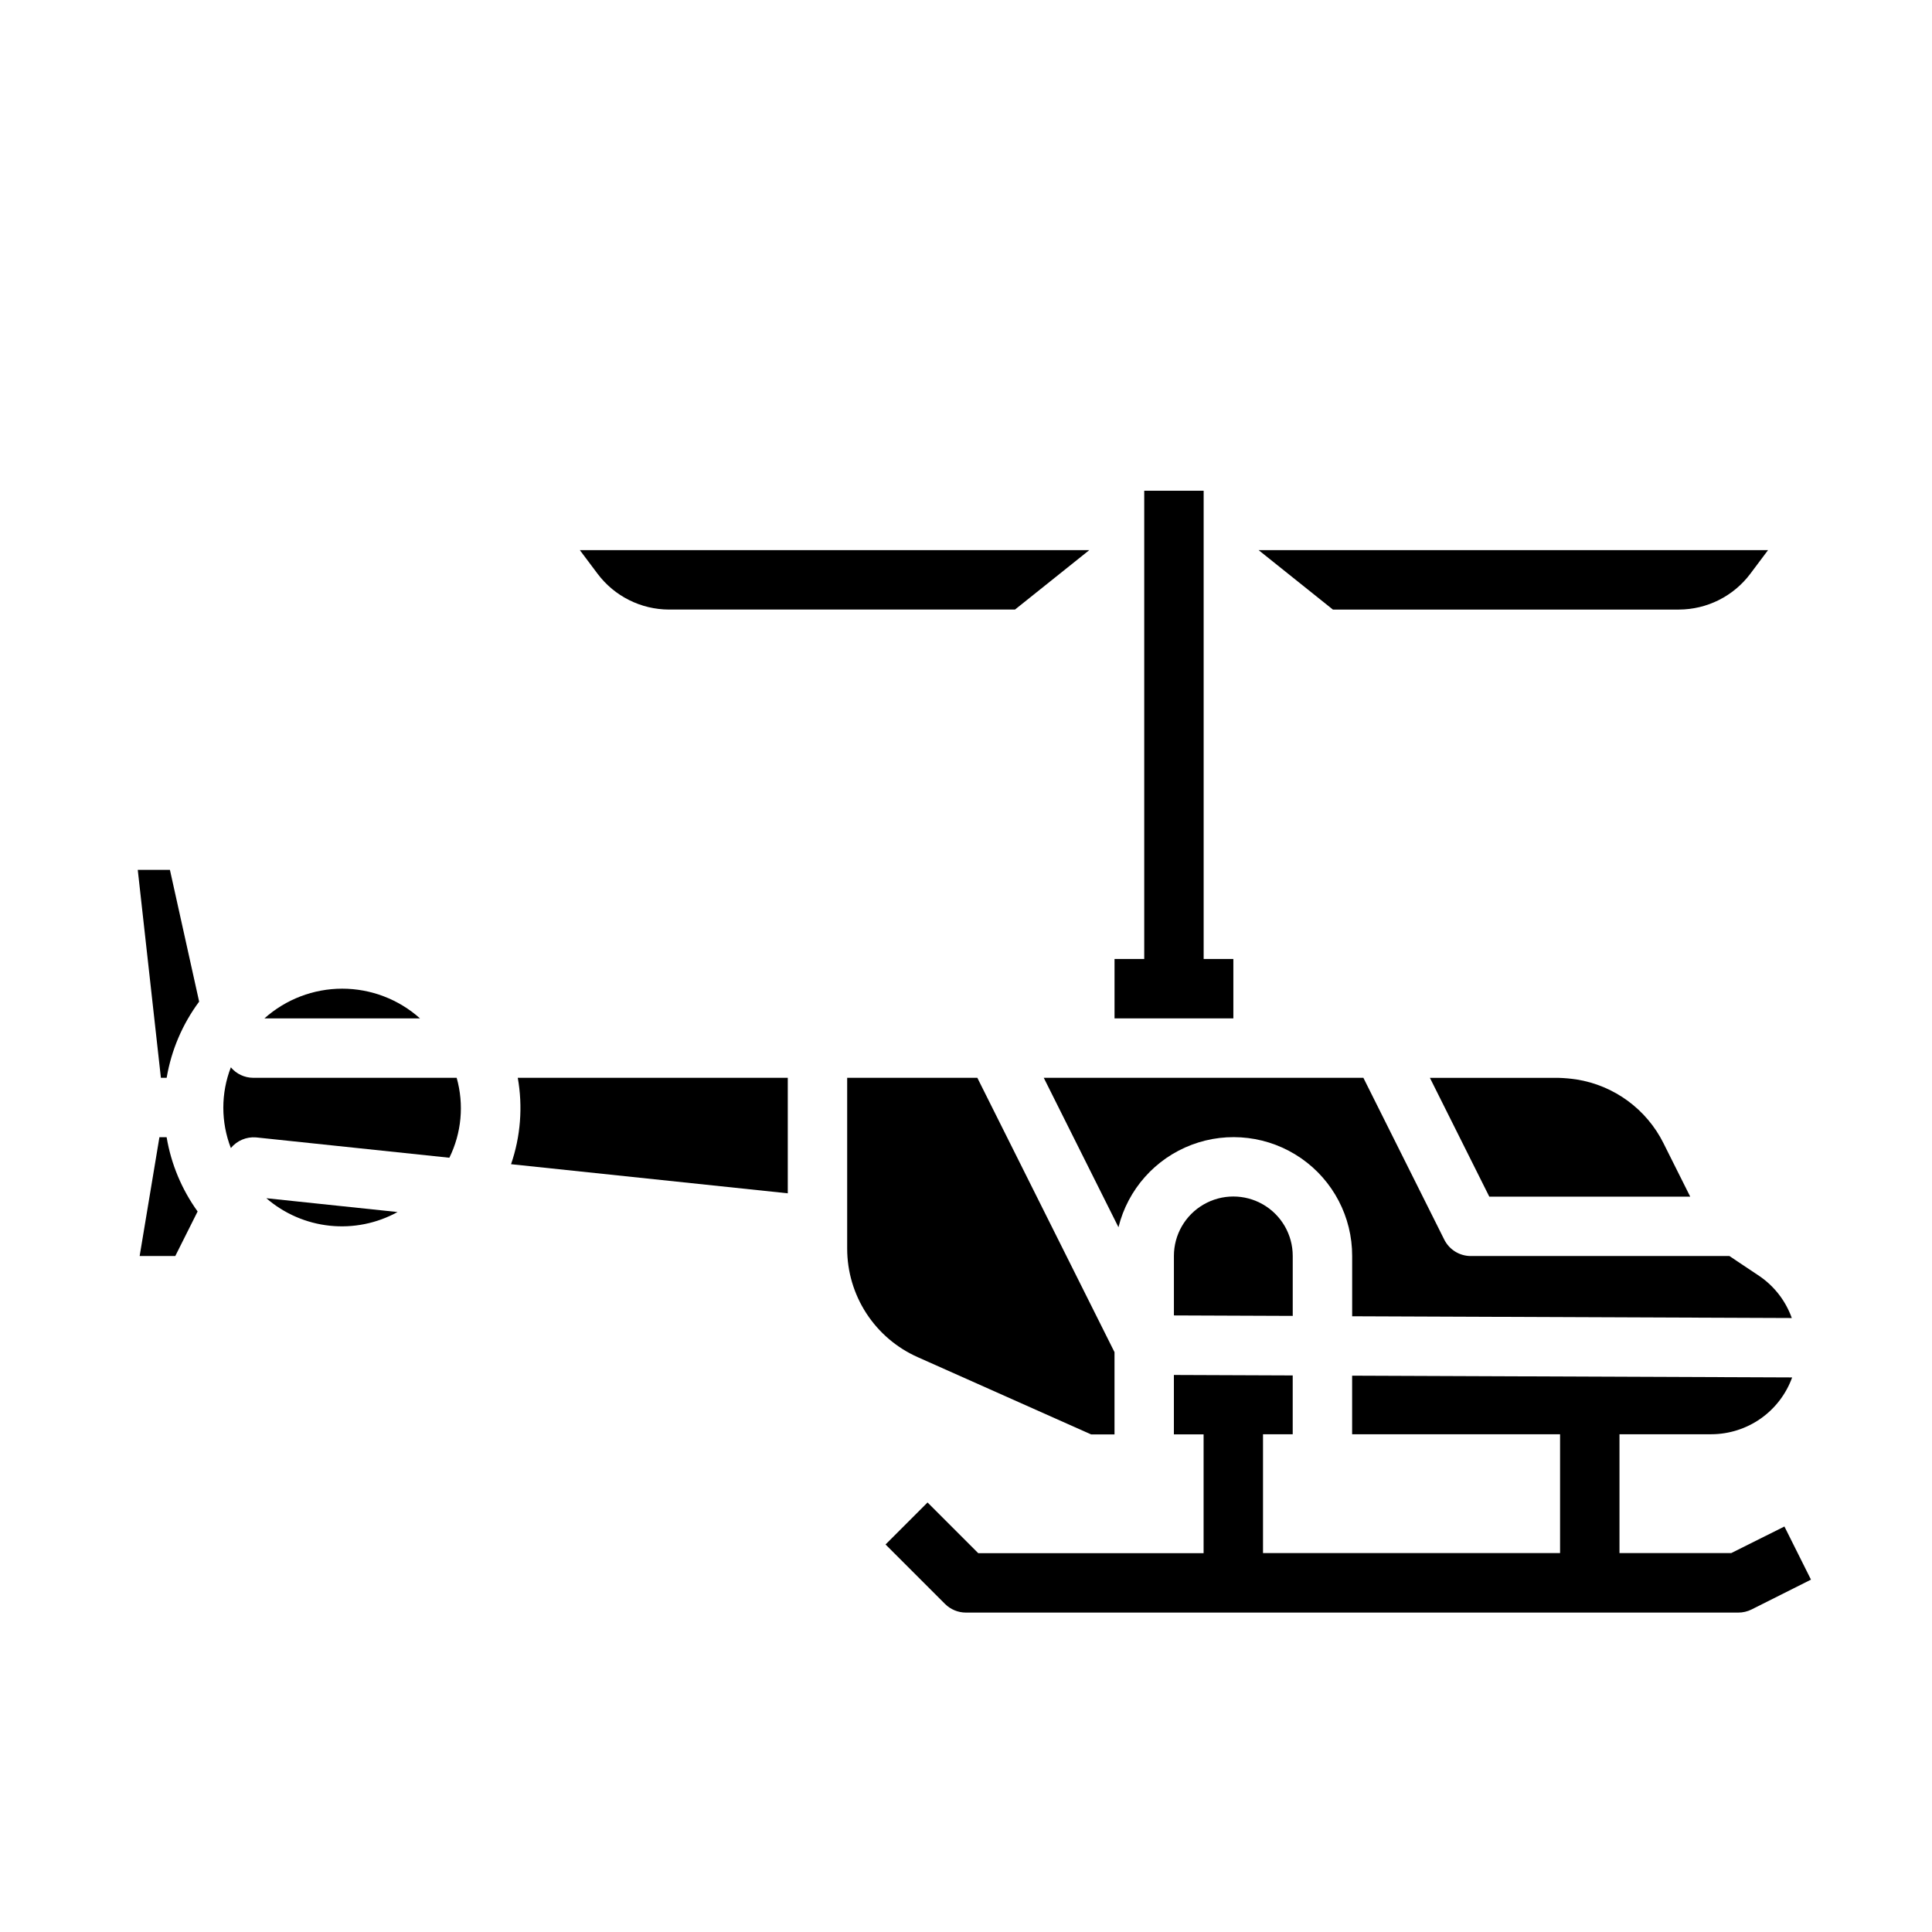 <?xml version="1.0" encoding="UTF-8"?>
<!-- Uploaded to: SVG Repo, www.svgrepo.com, Generator: SVG Repo Mixer Tools -->
<svg fill="#000000" width="800px" height="800px" version="1.1" viewBox="144 144 512 512" xmlns="http://www.w3.org/2000/svg">
 <g>
  <path d="m462.98 274.05h-15.746v124.09h-7.871v15.742h31.488v-15.742h-7.871z"/>
  <path d="m497.23 305.54h91.699c7.43-0.023 14.422-3.516 18.895-9.449l4.723-6.297h-135z"/>
  <path d="m302.39 296.09c4.473 5.934 11.465 9.426 18.891 9.449h91.703l19.68-15.742-135-0.004z"/>
  <path d="m561.75 430.06c-1.566-0.23-3.144-0.371-4.723-0.418h-34.086l15.742 31.488h53.246l-7.047-14.082h0.004c-4.504-9.082-13.129-15.414-23.137-16.988z"/>
  <path d="m214.08 413.88h41.219c-5.668-5.066-13.008-7.871-20.609-7.871-7.606 0-14.941 2.805-20.609 7.871z"/>
  <path d="m455.1 476.86v15.742l31.488 0.125v-15.902 0.004c0-5.625-3-10.82-7.871-13.633s-10.871-2.812-15.742 0c-4.875 2.812-7.875 8.008-7.875 13.633z"/>
  <path d="m420.61 429.63 19.797 39.598c2.484-10.031 9.738-18.199 19.406-21.852 9.668-3.648 20.512-2.309 29.004 3.578 8.492 5.887 13.547 15.574 13.52 25.906v15.965l116.51 0.465h-0.004c-1.617-4.531-4.633-8.434-8.609-11.137l-7.922-5.293h-68.484c-3 0.02-5.746-1.668-7.086-4.352l-21.434-42.879z"/>
  <path d="m352.77 460.24v-30.613h-71.555c1.363 7.66 0.75 15.543-1.781 22.898z"/>
  <path d="m205.18 426.85c-2.664 6.883-2.664 14.512 0 21.395 1.633-1.973 4.121-3.027 6.672-2.824l51.23 5.391h0.004c3.238-6.578 3.93-14.125 1.934-21.184h-53.953c-2.277-0.016-4.43-1.031-5.887-2.777z"/>
  <path d="m368.51 429.63v45.273c0 6.09 1.77 12.047 5.09 17.152 3.32 5.106 8.047 9.137 13.613 11.609l45.941 20.469h6.203v-21.797l-36.352-72.707z"/>
  <path d="m214.58 461.54c4.727 4.09 10.598 6.633 16.812 7.285 6.219 0.656 12.488-0.609 17.965-3.625z"/>
  <path d="m189.03 374.52h-8.523l6.133 55.105h1.527c1.234-7.312 4.188-14.23 8.609-20.184z"/>
  <path d="m186.25 445.37-5.242 31.488h9.445l5.918-11.809v0.004c-4.211-5.844-7.023-12.578-8.215-19.684z"/>
  <path d="m623.93 562.62-7.039-14.082-14.082 7.039h-29.629v-31.488h24.34c4.684-0.012 9.25-1.461 13.082-4.152 3.832-2.695 6.742-6.504 8.336-10.906l-116.61-0.465v15.523h55.105v31.488h-78.723v-31.488h7.871v-15.586l-31.488-0.125v15.742h7.871v31.488h-59.715l-13.438-13.438-11.133 11.133 15.742 15.742h0.004c1.477 1.477 3.477 2.305 5.566 2.305h204.67c1.219 0.004 2.426-0.281 3.519-0.824z"/>
 </g>
</svg>
